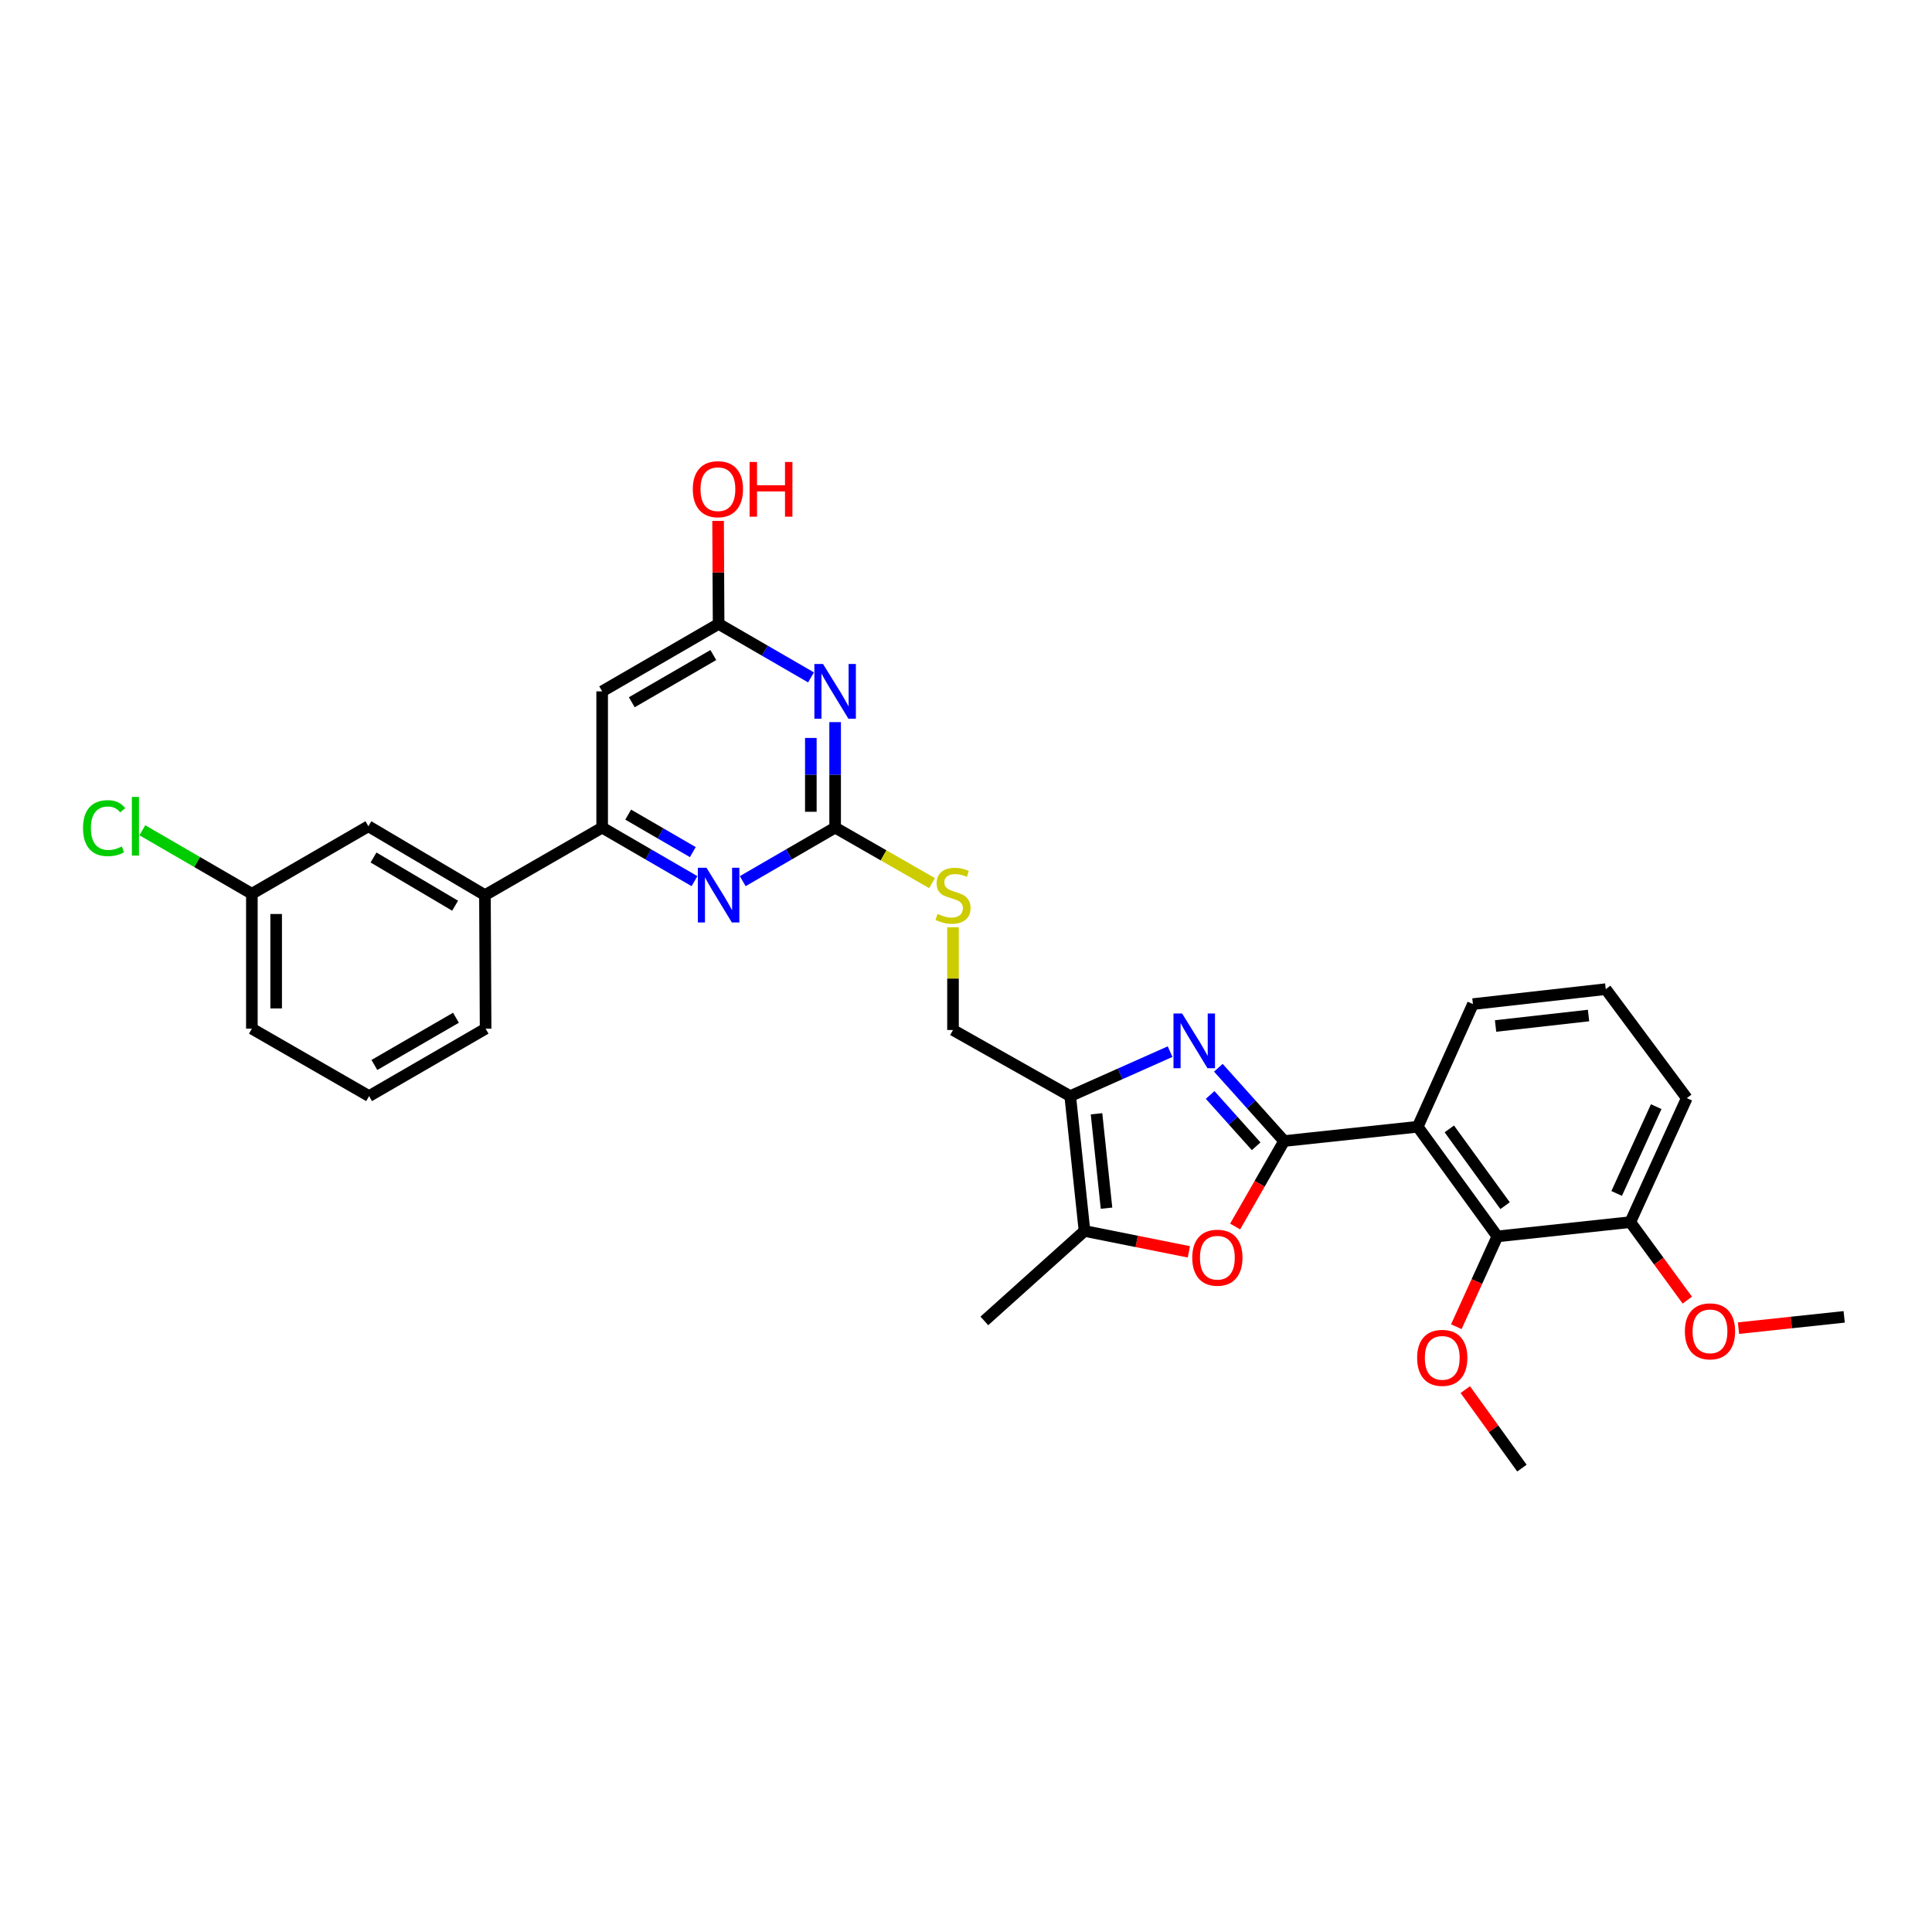 <?xml version='1.0' encoding='iso-8859-1'?>
<svg version='1.1' baseProfile='full'
              xmlns='http://www.w3.org/2000/svg'
                      xmlns:rdkit='http://www.rdkit.org/xml'
                      xmlns:xlink='http://www.w3.org/1999/xlink'
                  xml:space='preserve'
width='1000px' height='1000px' viewBox='0 0 1000 1000'>
<!-- END OF HEADER -->
<rect style='opacity:1.0;fill:#FFFFFF;stroke:none' width='1000' height='1000' x='0' y='0'> </rect>
<path class='bond-0' d='M 664.652,590.598 L 647.634,571.633' style='fill:none;fill-rule:evenodd;stroke:#000000;stroke-width:6px;stroke-linecap:butt;stroke-linejoin:miter;stroke-opacity:1' />
<path class='bond-0' d='M 647.634,571.633 L 630.616,552.668' style='fill:none;fill-rule:evenodd;stroke:#0000FF;stroke-width:6px;stroke-linecap:butt;stroke-linejoin:miter;stroke-opacity:1' />
<path class='bond-0' d='M 650.189,593.306 L 638.276,580.03' style='fill:none;fill-rule:evenodd;stroke:#000000;stroke-width:6px;stroke-linecap:butt;stroke-linejoin:miter;stroke-opacity:1' />
<path class='bond-0' d='M 638.276,580.03 L 626.364,566.754' style='fill:none;fill-rule:evenodd;stroke:#0000FF;stroke-width:6px;stroke-linecap:butt;stroke-linejoin:miter;stroke-opacity:1' />
<path class='bond-1' d='M 664.652,590.598 L 733.806,583.202' style='fill:none;fill-rule:evenodd;stroke:#000000;stroke-width:6px;stroke-linecap:butt;stroke-linejoin:miter;stroke-opacity:1' />
<path class='bond-3' d='M 664.652,590.598 L 651.978,612.722' style='fill:none;fill-rule:evenodd;stroke:#000000;stroke-width:6px;stroke-linecap:butt;stroke-linejoin:miter;stroke-opacity:1' />
<path class='bond-3' d='M 651.978,612.722 L 639.305,634.846' style='fill:none;fill-rule:evenodd;stroke:#FF0000;stroke-width:6px;stroke-linecap:butt;stroke-linejoin:miter;stroke-opacity:1' />
<path class='bond-2' d='M 605.638,544.323 L 579.792,555.832' style='fill:none;fill-rule:evenodd;stroke:#0000FF;stroke-width:6px;stroke-linecap:butt;stroke-linejoin:miter;stroke-opacity:1' />
<path class='bond-2' d='M 579.792,555.832 L 553.946,567.34' style='fill:none;fill-rule:evenodd;stroke:#000000;stroke-width:6px;stroke-linecap:butt;stroke-linejoin:miter;stroke-opacity:1' />
<path class='bond-9' d='M 733.806,583.202 L 775.042,639.958' style='fill:none;fill-rule:evenodd;stroke:#000000;stroke-width:6px;stroke-linecap:butt;stroke-linejoin:miter;stroke-opacity:1' />
<path class='bond-9' d='M 750.162,584.325 L 779.028,624.055' style='fill:none;fill-rule:evenodd;stroke:#000000;stroke-width:6px;stroke-linecap:butt;stroke-linejoin:miter;stroke-opacity:1' />
<path class='bond-19' d='M 733.806,583.202 L 762.386,519.719' style='fill:none;fill-rule:evenodd;stroke:#000000;stroke-width:6px;stroke-linecap:butt;stroke-linejoin:miter;stroke-opacity:1' />
<path class='bond-14' d='M 553.946,567.34 L 493.272,533.123' style='fill:none;fill-rule:evenodd;stroke:#000000;stroke-width:6px;stroke-linecap:butt;stroke-linejoin:miter;stroke-opacity:1' />
<path class='bond-31' d='M 553.946,567.34 L 561.336,637.144' style='fill:none;fill-rule:evenodd;stroke:#000000;stroke-width:6px;stroke-linecap:butt;stroke-linejoin:miter;stroke-opacity:1' />
<path class='bond-31' d='M 567.557,576.487 L 572.73,625.349' style='fill:none;fill-rule:evenodd;stroke:#000000;stroke-width:6px;stroke-linecap:butt;stroke-linejoin:miter;stroke-opacity:1' />
<path class='bond-6' d='M 615.353,647.951 L 588.344,642.547' style='fill:none;fill-rule:evenodd;stroke:#FF0000;stroke-width:6px;stroke-linecap:butt;stroke-linejoin:miter;stroke-opacity:1' />
<path class='bond-6' d='M 588.344,642.547 L 561.336,637.144' style='fill:none;fill-rule:evenodd;stroke:#000000;stroke-width:6px;stroke-linecap:butt;stroke-linejoin:miter;stroke-opacity:1' />
<path class='bond-4' d='M 432.261,373.768 L 432.261,401.068' style='fill:none;fill-rule:evenodd;stroke:#0000FF;stroke-width:6px;stroke-linecap:butt;stroke-linejoin:miter;stroke-opacity:1' />
<path class='bond-4' d='M 432.261,401.068 L 432.261,428.368' style='fill:none;fill-rule:evenodd;stroke:#000000;stroke-width:6px;stroke-linecap:butt;stroke-linejoin:miter;stroke-opacity:1' />
<path class='bond-4' d='M 419.689,381.958 L 419.689,401.068' style='fill:none;fill-rule:evenodd;stroke:#0000FF;stroke-width:6px;stroke-linecap:butt;stroke-linejoin:miter;stroke-opacity:1' />
<path class='bond-4' d='M 419.689,401.068 L 419.689,420.178' style='fill:none;fill-rule:evenodd;stroke:#000000;stroke-width:6px;stroke-linecap:butt;stroke-linejoin:miter;stroke-opacity:1' />
<path class='bond-11' d='M 419.779,350.62 L 395.865,336.778' style='fill:none;fill-rule:evenodd;stroke:#0000FF;stroke-width:6px;stroke-linecap:butt;stroke-linejoin:miter;stroke-opacity:1' />
<path class='bond-11' d='M 395.865,336.778 L 371.95,322.936' style='fill:none;fill-rule:evenodd;stroke:#000000;stroke-width:6px;stroke-linecap:butt;stroke-linejoin:miter;stroke-opacity:1' />
<path class='bond-5' d='M 432.261,428.368 L 457.348,442.739' style='fill:none;fill-rule:evenodd;stroke:#000000;stroke-width:6px;stroke-linecap:butt;stroke-linejoin:miter;stroke-opacity:1' />
<path class='bond-5' d='M 457.348,442.739 L 482.434,457.11' style='fill:none;fill-rule:evenodd;stroke:#CCCC00;stroke-width:6px;stroke-linecap:butt;stroke-linejoin:miter;stroke-opacity:1' />
<path class='bond-7' d='M 432.261,428.368 L 408.347,442.227' style='fill:none;fill-rule:evenodd;stroke:#000000;stroke-width:6px;stroke-linecap:butt;stroke-linejoin:miter;stroke-opacity:1' />
<path class='bond-7' d='M 408.347,442.227 L 384.433,456.085' style='fill:none;fill-rule:evenodd;stroke:#0000FF;stroke-width:6px;stroke-linecap:butt;stroke-linejoin:miter;stroke-opacity:1' />
<path class='bond-23' d='M 561.336,637.144 L 509.497,683.703' style='fill:none;fill-rule:evenodd;stroke:#000000;stroke-width:6px;stroke-linecap:butt;stroke-linejoin:miter;stroke-opacity:1' />
<path class='bond-8' d='M 359.468,456.081 L 335.571,442.225' style='fill:none;fill-rule:evenodd;stroke:#0000FF;stroke-width:6px;stroke-linecap:butt;stroke-linejoin:miter;stroke-opacity:1' />
<path class='bond-8' d='M 335.571,442.225 L 311.673,428.368' style='fill:none;fill-rule:evenodd;stroke:#000000;stroke-width:6px;stroke-linecap:butt;stroke-linejoin:miter;stroke-opacity:1' />
<path class='bond-8' d='M 358.605,441.048 L 341.877,431.349' style='fill:none;fill-rule:evenodd;stroke:#0000FF;stroke-width:6px;stroke-linecap:butt;stroke-linejoin:miter;stroke-opacity:1' />
<path class='bond-8' d='M 341.877,431.349 L 325.149,421.649' style='fill:none;fill-rule:evenodd;stroke:#000000;stroke-width:6px;stroke-linecap:butt;stroke-linejoin:miter;stroke-opacity:1' />
<path class='bond-10' d='M 311.673,428.368 L 311.673,357.845' style='fill:none;fill-rule:evenodd;stroke:#000000;stroke-width:6px;stroke-linecap:butt;stroke-linejoin:miter;stroke-opacity:1' />
<path class='bond-12' d='M 311.673,428.368 L 251.005,463.319' style='fill:none;fill-rule:evenodd;stroke:#000000;stroke-width:6px;stroke-linecap:butt;stroke-linejoin:miter;stroke-opacity:1' />
<path class='bond-15' d='M 775.042,639.958 L 843.84,632.569' style='fill:none;fill-rule:evenodd;stroke:#000000;stroke-width:6px;stroke-linecap:butt;stroke-linejoin:miter;stroke-opacity:1' />
<path class='bond-17' d='M 775.042,639.958 L 764.419,663.328' style='fill:none;fill-rule:evenodd;stroke:#000000;stroke-width:6px;stroke-linecap:butt;stroke-linejoin:miter;stroke-opacity:1' />
<path class='bond-17' d='M 764.419,663.328 L 753.797,686.698' style='fill:none;fill-rule:evenodd;stroke:#FF0000;stroke-width:6px;stroke-linecap:butt;stroke-linejoin:miter;stroke-opacity:1' />
<path class='bond-33' d='M 311.673,357.845 L 371.95,322.936' style='fill:none;fill-rule:evenodd;stroke:#000000;stroke-width:6px;stroke-linecap:butt;stroke-linejoin:miter;stroke-opacity:1' />
<path class='bond-33' d='M 327.015,363.488 L 369.209,339.052' style='fill:none;fill-rule:evenodd;stroke:#000000;stroke-width:6px;stroke-linecap:butt;stroke-linejoin:miter;stroke-opacity:1' />
<path class='bond-20' d='M 371.95,322.936 L 371.814,296.28' style='fill:none;fill-rule:evenodd;stroke:#000000;stroke-width:6px;stroke-linecap:butt;stroke-linejoin:miter;stroke-opacity:1' />
<path class='bond-20' d='M 371.814,296.28 L 371.678,269.624' style='fill:none;fill-rule:evenodd;stroke:#FF0000;stroke-width:6px;stroke-linecap:butt;stroke-linejoin:miter;stroke-opacity:1' />
<path class='bond-16' d='M 251.005,463.319 L 190.68,427.663' style='fill:none;fill-rule:evenodd;stroke:#000000;stroke-width:6px;stroke-linecap:butt;stroke-linejoin:miter;stroke-opacity:1' />
<path class='bond-16' d='M 235.559,468.794 L 193.332,443.834' style='fill:none;fill-rule:evenodd;stroke:#000000;stroke-width:6px;stroke-linecap:butt;stroke-linejoin:miter;stroke-opacity:1' />
<path class='bond-24' d='M 251.005,463.319 L 251.348,532.431' style='fill:none;fill-rule:evenodd;stroke:#000000;stroke-width:6px;stroke-linecap:butt;stroke-linejoin:miter;stroke-opacity:1' />
<path class='bond-13' d='M 493.272,479.944 L 493.272,506.533' style='fill:none;fill-rule:evenodd;stroke:#CCCC00;stroke-width:6px;stroke-linecap:butt;stroke-linejoin:miter;stroke-opacity:1' />
<path class='bond-13' d='M 493.272,506.533 L 493.272,533.123' style='fill:none;fill-rule:evenodd;stroke:#000000;stroke-width:6px;stroke-linecap:butt;stroke-linejoin:miter;stroke-opacity:1' />
<path class='bond-22' d='M 843.84,632.569 L 858.595,652.759' style='fill:none;fill-rule:evenodd;stroke:#000000;stroke-width:6px;stroke-linecap:butt;stroke-linejoin:miter;stroke-opacity:1' />
<path class='bond-22' d='M 858.595,652.759 L 873.349,672.95' style='fill:none;fill-rule:evenodd;stroke:#FF0000;stroke-width:6px;stroke-linecap:butt;stroke-linejoin:miter;stroke-opacity:1' />
<path class='bond-32' d='M 843.84,632.569 L 873.078,568.388' style='fill:none;fill-rule:evenodd;stroke:#000000;stroke-width:6px;stroke-linecap:butt;stroke-linejoin:miter;stroke-opacity:1' />
<path class='bond-32' d='M 836.785,617.73 L 857.251,572.803' style='fill:none;fill-rule:evenodd;stroke:#000000;stroke-width:6px;stroke-linecap:butt;stroke-linejoin:miter;stroke-opacity:1' />
<path class='bond-18' d='M 190.68,427.663 L 130.368,462.613' style='fill:none;fill-rule:evenodd;stroke:#000000;stroke-width:6px;stroke-linecap:butt;stroke-linejoin:miter;stroke-opacity:1' />
<path class='bond-29' d='M 758.428,719.264 L 773.087,739.577' style='fill:none;fill-rule:evenodd;stroke:#FF0000;stroke-width:6px;stroke-linecap:butt;stroke-linejoin:miter;stroke-opacity:1' />
<path class='bond-29' d='M 773.087,739.577 L 787.747,759.89' style='fill:none;fill-rule:evenodd;stroke:#000000;stroke-width:6px;stroke-linecap:butt;stroke-linejoin:miter;stroke-opacity:1' />
<path class='bond-21' d='M 130.368,462.613 L 102.021,446.177' style='fill:none;fill-rule:evenodd;stroke:#000000;stroke-width:6px;stroke-linecap:butt;stroke-linejoin:miter;stroke-opacity:1' />
<path class='bond-21' d='M 102.021,446.177 L 73.673,429.74' style='fill:none;fill-rule:evenodd;stroke:#00CC00;stroke-width:6px;stroke-linecap:butt;stroke-linejoin:miter;stroke-opacity:1' />
<path class='bond-34' d='M 130.368,462.613 L 130.368,532.431' style='fill:none;fill-rule:evenodd;stroke:#000000;stroke-width:6px;stroke-linecap:butt;stroke-linejoin:miter;stroke-opacity:1' />
<path class='bond-34' d='M 142.94,473.086 L 142.94,521.958' style='fill:none;fill-rule:evenodd;stroke:#000000;stroke-width:6px;stroke-linecap:butt;stroke-linejoin:miter;stroke-opacity:1' />
<path class='bond-25' d='M 762.386,519.719 L 831.135,511.98' style='fill:none;fill-rule:evenodd;stroke:#000000;stroke-width:6px;stroke-linecap:butt;stroke-linejoin:miter;stroke-opacity:1' />
<path class='bond-25' d='M 774.105,531.052 L 822.229,525.634' style='fill:none;fill-rule:evenodd;stroke:#000000;stroke-width:6px;stroke-linecap:butt;stroke-linejoin:miter;stroke-opacity:1' />
<path class='bond-30' d='M 899.837,687.443 L 927.191,684.522' style='fill:none;fill-rule:evenodd;stroke:#FF0000;stroke-width:6px;stroke-linecap:butt;stroke-linejoin:miter;stroke-opacity:1' />
<path class='bond-30' d='M 927.191,684.522 L 954.545,681.6' style='fill:none;fill-rule:evenodd;stroke:#000000;stroke-width:6px;stroke-linecap:butt;stroke-linejoin:miter;stroke-opacity:1' />
<path class='bond-26' d='M 251.348,532.431 L 191.036,567.34' style='fill:none;fill-rule:evenodd;stroke:#000000;stroke-width:6px;stroke-linecap:butt;stroke-linejoin:miter;stroke-opacity:1' />
<path class='bond-26' d='M 236.003,526.786 L 193.785,551.223' style='fill:none;fill-rule:evenodd;stroke:#000000;stroke-width:6px;stroke-linecap:butt;stroke-linejoin:miter;stroke-opacity:1' />
<path class='bond-27' d='M 831.135,511.98 L 873.078,568.388' style='fill:none;fill-rule:evenodd;stroke:#000000;stroke-width:6px;stroke-linecap:butt;stroke-linejoin:miter;stroke-opacity:1' />
<path class='bond-28' d='M 191.036,567.34 L 130.368,532.431' style='fill:none;fill-rule:evenodd;stroke:#000000;stroke-width:6px;stroke-linecap:butt;stroke-linejoin:miter;stroke-opacity:1' />
<path  class='atom-1' d='M 611.874 524.599
L 621.154 539.599
Q 622.074 541.079, 623.554 543.759
Q 625.034 546.439, 625.114 546.599
L 625.114 524.599
L 628.874 524.599
L 628.874 552.919
L 624.994 552.919
L 615.034 536.519
Q 613.874 534.599, 612.634 532.399
Q 611.434 530.199, 611.074 529.519
L 611.074 552.919
L 607.394 552.919
L 607.394 524.599
L 611.874 524.599
' fill='#0000FF'/>
<path  class='atom-4' d='M 617.106 650.983
Q 617.106 644.183, 620.466 640.383
Q 623.826 636.583, 630.106 636.583
Q 636.386 636.583, 639.746 640.383
Q 643.106 644.183, 643.106 650.983
Q 643.106 657.863, 639.706 661.783
Q 636.306 665.663, 630.106 665.663
Q 623.866 665.663, 620.466 661.783
Q 617.106 657.903, 617.106 650.983
M 630.106 662.463
Q 634.426 662.463, 636.746 659.583
Q 639.106 656.663, 639.106 650.983
Q 639.106 645.423, 636.746 642.623
Q 634.426 639.783, 630.106 639.783
Q 625.786 639.783, 623.426 642.583
Q 621.106 645.383, 621.106 650.983
Q 621.106 656.703, 623.426 659.583
Q 625.786 662.463, 630.106 662.463
' fill='#FF0000'/>
<path  class='atom-5' d='M 426.001 343.685
L 435.281 358.685
Q 436.201 360.165, 437.681 362.845
Q 439.161 365.525, 439.241 365.685
L 439.241 343.685
L 443.001 343.685
L 443.001 372.005
L 439.121 372.005
L 429.161 355.605
Q 428.001 353.685, 426.761 351.485
Q 425.561 349.285, 425.201 348.605
L 425.201 372.005
L 421.521 372.005
L 421.521 343.685
L 426.001 343.685
' fill='#0000FF'/>
<path  class='atom-8' d='M 365.69 449.159
L 374.97 464.159
Q 375.89 465.639, 377.37 468.319
Q 378.85 470.999, 378.93 471.159
L 378.93 449.159
L 382.69 449.159
L 382.69 477.479
L 378.81 477.479
L 368.85 461.079
Q 367.69 459.159, 366.45 456.959
Q 365.25 454.759, 364.89 454.079
L 364.89 477.479
L 361.21 477.479
L 361.21 449.159
L 365.69 449.159
' fill='#0000FF'/>
<path  class='atom-14' d='M 485.272 473.039
Q 485.592 473.159, 486.912 473.719
Q 488.232 474.279, 489.672 474.639
Q 491.152 474.959, 492.592 474.959
Q 495.272 474.959, 496.832 473.679
Q 498.392 472.359, 498.392 470.079
Q 498.392 468.519, 497.592 467.559
Q 496.832 466.599, 495.632 466.079
Q 494.432 465.559, 492.432 464.959
Q 489.912 464.199, 488.392 463.479
Q 486.912 462.759, 485.832 461.239
Q 484.792 459.719, 484.792 457.159
Q 484.792 453.599, 487.192 451.399
Q 489.632 449.199, 494.432 449.199
Q 497.712 449.199, 501.432 450.759
L 500.512 453.839
Q 497.112 452.439, 494.552 452.439
Q 491.792 452.439, 490.272 453.599
Q 488.752 454.719, 488.792 456.679
Q 488.792 458.199, 489.552 459.119
Q 490.352 460.039, 491.472 460.559
Q 492.632 461.079, 494.552 461.679
Q 497.112 462.479, 498.632 463.279
Q 500.152 464.079, 501.232 465.719
Q 502.352 467.319, 502.352 470.079
Q 502.352 473.999, 499.712 476.119
Q 497.112 478.199, 492.752 478.199
Q 490.232 478.199, 488.312 477.639
Q 486.432 477.119, 484.192 476.199
L 485.272 473.039
' fill='#CCCC00'/>
<path  class='atom-18' d='M 733.504 702.822
Q 733.504 696.022, 736.864 692.222
Q 740.224 688.422, 746.504 688.422
Q 752.784 688.422, 756.144 692.222
Q 759.504 696.022, 759.504 702.822
Q 759.504 709.702, 756.104 713.622
Q 752.704 717.502, 746.504 717.502
Q 740.264 717.502, 736.864 713.622
Q 733.504 709.742, 733.504 702.822
M 746.504 714.302
Q 750.824 714.302, 753.144 711.422
Q 755.504 708.502, 755.504 702.822
Q 755.504 697.262, 753.144 694.462
Q 750.824 691.622, 746.504 691.622
Q 742.184 691.622, 739.824 694.422
Q 737.504 697.222, 737.504 702.822
Q 737.504 708.542, 739.824 711.422
Q 742.184 714.302, 746.504 714.302
' fill='#FF0000'/>
<path  class='atom-21' d='M 358.594 253.199
Q 358.594 246.399, 361.954 242.599
Q 365.314 238.799, 371.594 238.799
Q 377.874 238.799, 381.234 242.599
Q 384.594 246.399, 384.594 253.199
Q 384.594 260.079, 381.194 263.999
Q 377.794 267.879, 371.594 267.879
Q 365.354 267.879, 361.954 263.999
Q 358.594 260.119, 358.594 253.199
M 371.594 264.679
Q 375.914 264.679, 378.234 261.799
Q 380.594 258.879, 380.594 253.199
Q 380.594 247.639, 378.234 244.839
Q 375.914 241.999, 371.594 241.999
Q 367.274 241.999, 364.914 244.799
Q 362.594 247.599, 362.594 253.199
Q 362.594 258.919, 364.914 261.799
Q 367.274 264.679, 371.594 264.679
' fill='#FF0000'/>
<path  class='atom-21' d='M 387.994 239.119
L 391.834 239.119
L 391.834 251.159
L 406.314 251.159
L 406.314 239.119
L 410.154 239.119
L 410.154 267.439
L 406.314 267.439
L 406.314 254.359
L 391.834 254.359
L 391.834 267.439
L 387.994 267.439
L 387.994 239.119
' fill='#FF0000'/>
<path  class='atom-22' d='M 42.971 428.643
Q 42.971 421.603, 46.251 417.923
Q 49.571 414.203, 55.851 414.203
Q 61.691 414.203, 64.811 418.323
L 62.171 420.483
Q 59.891 417.483, 55.851 417.483
Q 51.571 417.483, 49.291 420.363
Q 47.051 423.203, 47.051 428.643
Q 47.051 434.243, 49.371 437.123
Q 51.731 440.003, 56.291 440.003
Q 59.411 440.003, 63.051 438.123
L 64.171 441.123
Q 62.691 442.083, 60.451 442.643
Q 58.211 443.203, 55.731 443.203
Q 49.571 443.203, 46.251 439.443
Q 42.971 435.683, 42.971 428.643
' fill='#00CC00'/>
<path  class='atom-22' d='M 68.251 412.483
L 71.931 412.483
L 71.931 442.843
L 68.251 442.843
L 68.251 412.483
' fill='#00CC00'/>
<path  class='atom-23' d='M 872.091 689.098
Q 872.091 682.298, 875.451 678.498
Q 878.811 674.698, 885.091 674.698
Q 891.371 674.698, 894.731 678.498
Q 898.091 682.298, 898.091 689.098
Q 898.091 695.978, 894.691 699.898
Q 891.291 703.778, 885.091 703.778
Q 878.851 703.778, 875.451 699.898
Q 872.091 696.018, 872.091 689.098
M 885.091 700.578
Q 889.411 700.578, 891.731 697.698
Q 894.091 694.778, 894.091 689.098
Q 894.091 683.538, 891.731 680.738
Q 889.411 677.898, 885.091 677.898
Q 880.771 677.898, 878.411 680.698
Q 876.091 683.498, 876.091 689.098
Q 876.091 694.818, 878.411 697.698
Q 880.771 700.578, 885.091 700.578
' fill='#FF0000'/>
</svg>
